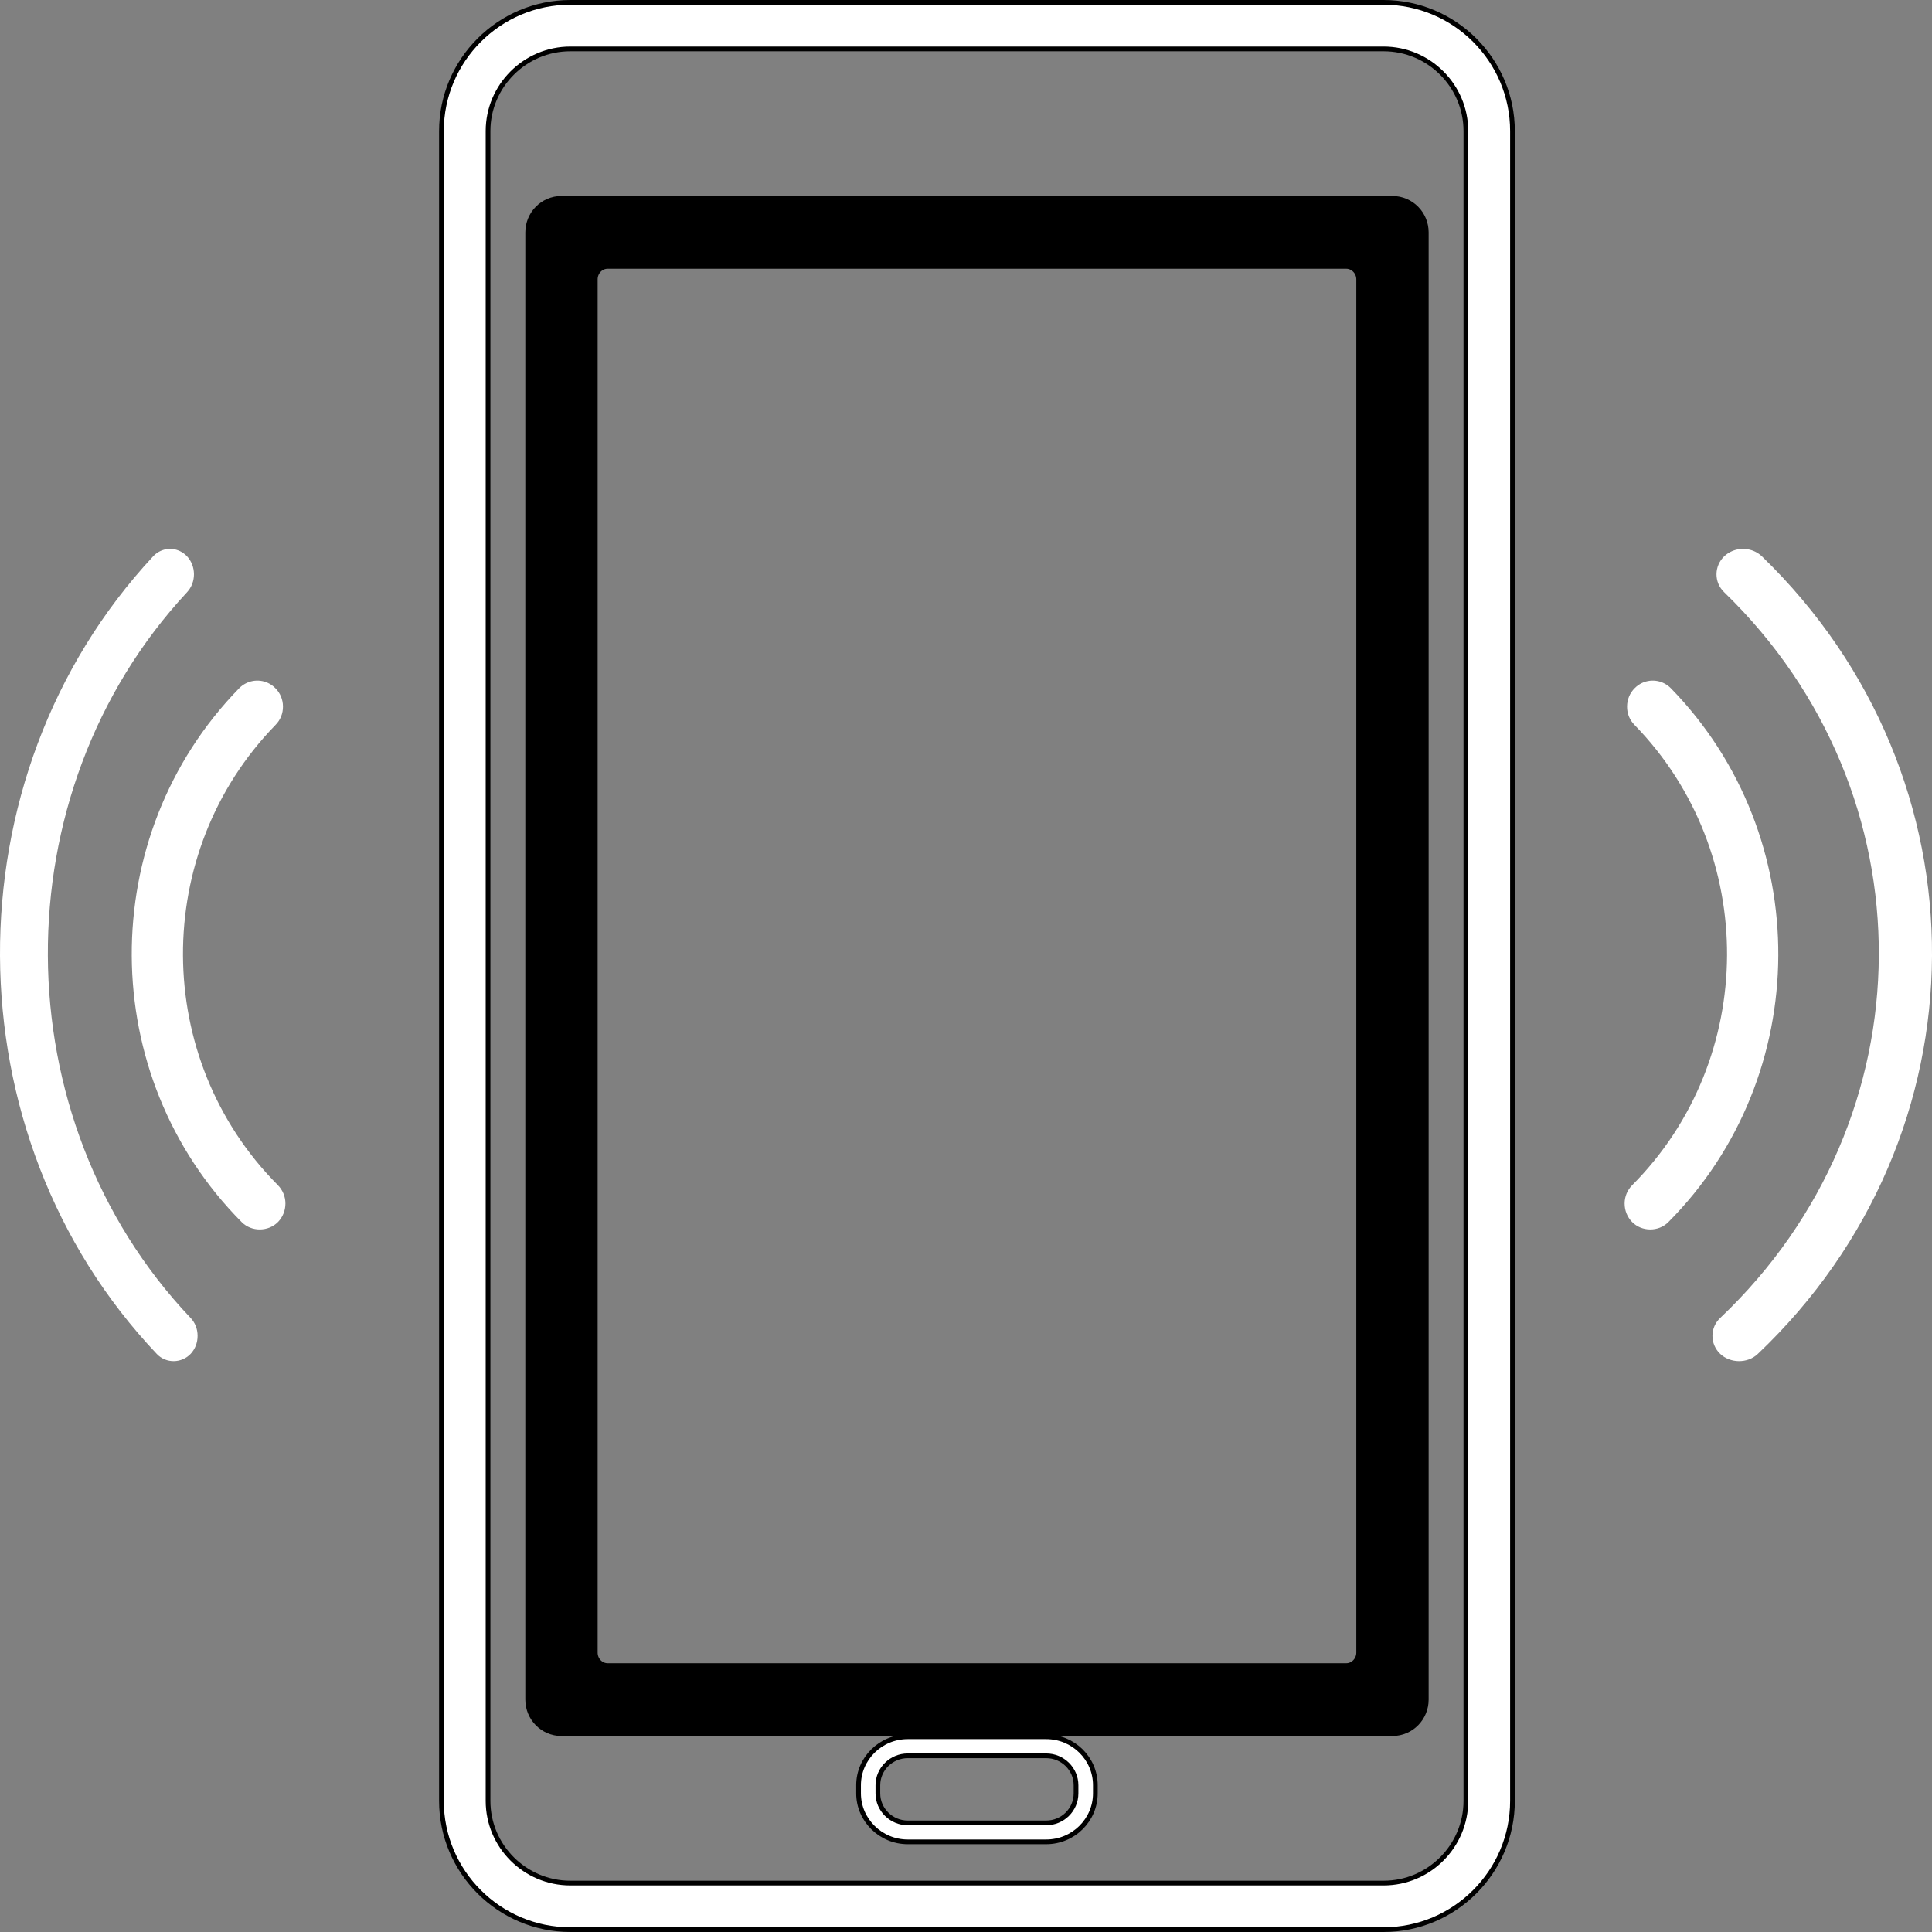 <svg width="41" height="41" viewBox="0 0 41 41" fill="none" xmlns="http://www.w3.org/2000/svg">
<rect x="0" y="0" width="41" height="41" fill="#808080" stroke="none"/>
<path d="M29.361 40.95H12.104C10.595 40.95 9.368 39.724 9.368 38.217V2.782C9.368 1.276 10.595 0.05 12.104 0.05H29.361C30.87 0.05 32.097 1.276 32.097 2.782V38.217C32.097 39.723 30.87 40.95 29.361 40.95ZM12.104 1.038C11.142 1.038 10.357 1.821 10.357 2.782V38.217C10.357 39.18 11.142 39.962 12.104 39.962H29.361C30.325 39.962 31.108 39.179 31.108 38.217V2.782C31.108 1.821 30.325 1.038 29.361 1.038H12.104Z" fill="white" stroke="black" stroke-width="0.1"/>
<path d="M11.915 36.341H29.55C29.698 36.341 29.818 36.219 29.818 36.068V4.931C29.818 4.781 29.698 4.659 29.55 4.659H11.915C11.767 4.659 11.648 4.781 11.648 4.931V36.069C11.648 36.219 11.767 36.341 11.915 36.341ZM12.896 5.203H28.569C28.963 5.203 29.283 5.529 29.283 5.929V35.07C29.283 35.471 28.963 35.796 28.569 35.796H12.896C12.502 35.796 12.183 35.471 12.183 35.07V5.929C12.183 5.528 12.502 5.203 12.896 5.203Z" fill="white"/>
<path d="M11.915 36.341H29.55C29.698 36.341 29.818 36.219 29.818 36.068V4.931C29.818 4.781 29.698 4.659 29.55 4.659H11.915C11.767 4.659 11.648 4.781 11.648 4.931V36.069C11.648 36.219 11.767 36.341 11.915 36.341ZM12.896 5.203H28.569C28.963 5.203 29.283 5.529 29.283 5.929V35.07C29.283 35.471 28.963 35.796 28.569 35.796H12.896C12.502 35.796 12.183 35.471 12.183 35.07V5.929C12.183 5.528 12.502 5.203 12.896 5.203Z" stroke="black"/>
<path d="M19.264 36.857H22.201C22.779 36.857 23.245 37.319 23.245 37.885V38.058C23.245 38.624 22.779 39.087 22.201 39.087H19.264C18.689 39.087 18.22 38.624 18.22 38.058V37.885C18.22 37.319 18.688 36.857 19.264 36.857ZM22.201 38.685C22.551 38.685 22.835 38.405 22.835 38.059V37.886C22.835 37.541 22.551 37.261 22.201 37.261H19.264C18.917 37.261 18.63 37.54 18.63 37.886V38.059C18.63 38.404 18.916 38.685 19.264 38.685H22.201Z" fill="white" stroke="black" stroke-width="0.1"/>
<path d="M5.13 25.936C5.338 26.145 5.694 26.142 5.9 25.932C6.001 25.827 6.057 25.689 6.057 25.54C6.057 25.393 5.999 25.255 5.896 25.15C3.231 22.472 3.21 18.09 5.847 15.384C5.951 15.279 6.006 15.14 6.005 14.992C6.004 14.844 5.946 14.706 5.843 14.604C5.798 14.557 5.744 14.52 5.686 14.493C5.479 14.397 5.234 14.443 5.074 14.607C2.015 17.747 2.039 22.829 5.13 25.936Z" fill="white"/>
<path d="M4.048 28.729C4.142 28.627 4.194 28.491 4.193 28.347C4.193 28.203 4.14 28.067 4.043 27.967C0.035 23.742 0.002 16.834 3.97 12.567C4.166 12.355 4.165 12.014 3.966 11.802C3.923 11.758 3.874 11.722 3.819 11.696C3.627 11.603 3.397 11.647 3.248 11.808C-1.114 16.497 -1.078 24.09 3.329 28.735C3.524 28.94 3.855 28.934 4.048 28.729Z" fill="white"/>
<path d="M34.477 25.54C34.477 25.689 34.533 25.827 34.635 25.932C34.84 26.142 35.196 26.145 35.404 25.936C38.495 22.829 38.519 17.747 35.46 14.607C35.3 14.443 35.056 14.397 34.848 14.493C34.79 14.52 34.737 14.557 34.691 14.604C34.588 14.706 34.53 14.844 34.529 14.992C34.527 15.14 34.583 15.279 34.687 15.384C37.324 18.091 37.303 22.472 34.638 25.151C34.535 25.255 34.477 25.393 34.477 25.54Z" fill="white"/>
<path d="M36.508 27.967C36.4 28.068 36.341 28.204 36.341 28.347C36.34 28.491 36.398 28.628 36.503 28.729C36.716 28.934 37.084 28.94 37.301 28.735C42.198 24.09 42.238 16.497 37.392 11.808C37.225 11.647 36.97 11.603 36.757 11.696C36.696 11.722 36.642 11.758 36.594 11.802C36.373 12.014 36.371 12.356 36.589 12.567C40.997 16.835 40.961 23.743 36.508 27.967Z" fill="white"/>
</svg>
